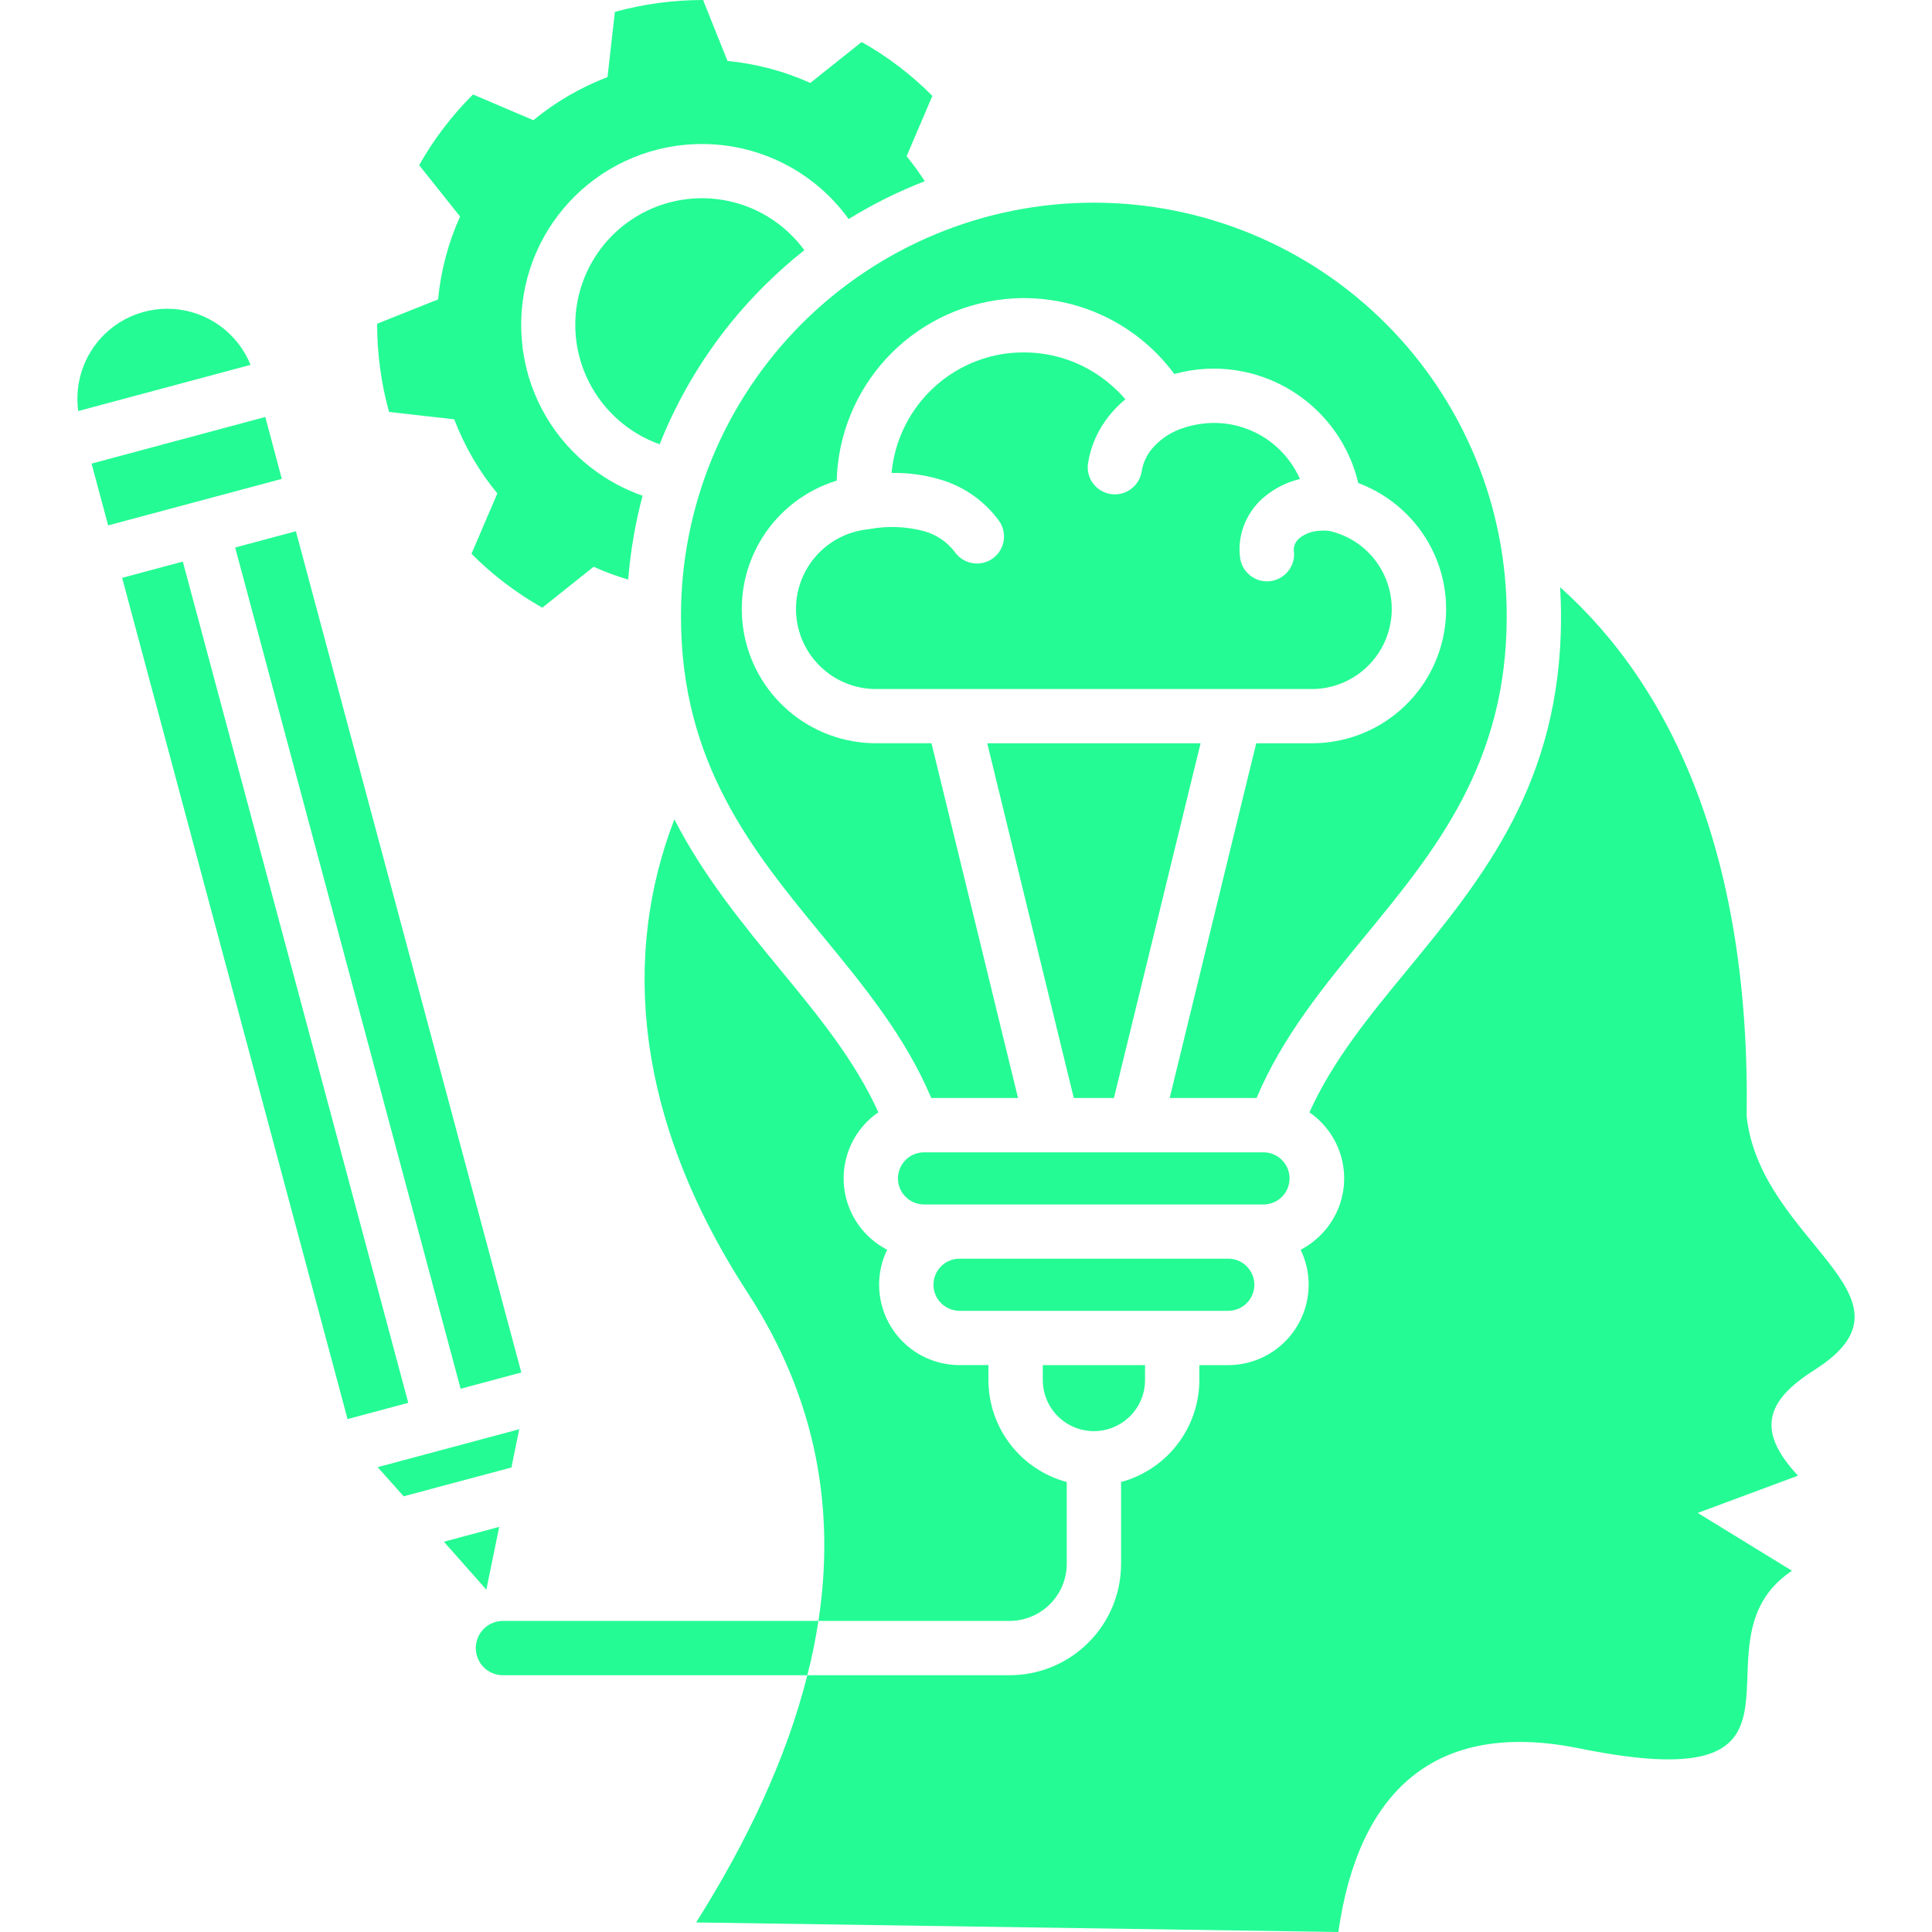 <svg width="512" height="512" viewBox="0 0 512 512" fill="none" xmlns="http://www.w3.org/2000/svg">
<path d="M243.327 34.213L247.086 25.413C241.531 19.809 235.224 15.003 228.348 11.133L220.887 17.078L214.738 21.978C207.789 18.855 200.377 16.886 192.794 16.15L189.88 8.893L186.325 0C182.379 0.003 178.437 0.266 174.525 0.787C170.62 1.315 166.755 2.103 162.956 3.147L161.877 12.647L161 20.429C153.878 23.15 147.245 27.008 141.358 31.852L134.158 28.793L125.358 25.033C119.761 30.594 114.955 36.9 111.078 43.772L117.023 51.232L121.923 57.381C118.782 64.334 116.813 71.758 116.095 79.354L108.838 82.24L99.95 85.795C99.938 89.742 100.201 93.685 100.737 97.595C101.251 101.502 102.039 105.369 103.097 109.165L112.597 110.243L120.378 111.118C123.087 118.245 126.946 124.881 131.8 130.761L128.711 137.961L124.952 146.761C130.523 152.359 136.839 157.164 143.72 161.041L151.18 155.096L157.329 150.196C160.292 151.547 163.351 152.677 166.48 153.577C167.077 146.074 168.354 138.641 170.297 131.37C165.508 129.697 161.014 127.277 156.98 124.201C147.013 116.637 140.419 105.459 138.62 93.077C138.526 92.696 138.477 92.305 138.474 91.912C136.945 79.498 140.333 66.978 147.914 57.029C155.494 47.08 166.665 40.49 179.04 38.669C179.424 38.59 179.814 38.541 180.206 38.523C188.723 37.475 197.364 38.735 205.227 42.169C213.091 45.604 219.887 51.088 224.906 58.048C231.307 54.095 238.057 50.74 245.073 48.024C243.596 45.73 241.99 43.521 240.264 41.408L243.327 34.213ZM198.156 342.625C167.761 295.881 164.992 252.634 178.719 217.139C186.441 232.205 196.729 244.739 206.812 257.006C216.812 269.158 226.57 281.048 232.777 294.774C231.71 295.493 230.715 296.313 229.805 297.222C225.814 301.214 223.571 306.627 223.571 312.272C223.571 317.917 225.814 323.33 229.805 327.322C231.366 328.874 233.153 330.181 235.105 331.198C233.697 334.084 232.969 337.254 232.977 340.465C232.975 346.11 235.215 351.525 239.204 355.519C243.194 359.513 248.606 361.76 254.251 361.765H261.945V365.757C261.956 371.912 263.995 377.892 267.747 382.772C271.499 387.651 276.754 391.158 282.7 392.75V414.461C282.68 418.464 281.08 422.297 278.247 425.125C275.414 427.954 271.578 429.548 267.575 429.561H216.897C221.295 400.56 216.72 371.156 198.156 342.625ZM288.439 435.3C291.182 432.568 293.359 429.32 294.844 425.745C296.33 422.169 297.094 418.335 297.094 414.463V392.75C303.031 391.145 308.276 387.635 312.025 382.76C315.773 377.885 317.818 371.914 317.844 365.764V361.772H325.508C331.154 361.761 336.565 359.513 340.557 355.521C344.549 351.529 346.797 346.118 346.808 340.472C346.816 337.261 346.088 334.091 344.681 331.205C346.625 330.188 348.404 328.881 349.955 327.329C351.94 325.357 353.515 323.013 354.59 320.43C355.665 317.847 356.219 315.077 356.219 312.279C356.219 309.481 355.665 306.711 354.59 304.128C353.515 301.545 351.94 299.201 349.955 297.229C349.049 296.327 348.064 295.507 347.012 294.781C353.19 281.055 362.953 269.165 372.978 257.013C392.878 232.766 413.689 207.471 413.689 163.466C413.689 160.843 413.602 158.22 413.456 155.627C443.651 182.605 463.9 227.863 462.885 295.91C466.615 329.366 511.406 343.616 480.924 363C468.771 370.723 464.724 378.533 476.494 391.064L449.916 400.943L474.891 416.268C446.157 435.444 489.4 477.7 418.5 463.333C380.178 455.552 359.953 474.873 354.678 512L184.488 509.465C197.718 488.453 208.326 466.393 213.95 443.953H267.573C275.4 443.948 282.906 440.836 288.439 435.3ZM152.753 90.574C151.872 83.996 152.96 77.304 155.879 71.344C158.799 65.383 163.419 60.422 169.156 57.085C174.894 53.749 181.491 52.187 188.115 52.598C194.739 53.008 201.094 55.373 206.375 59.392C208.957 61.358 211.244 63.684 213.165 66.299C209.379 69.293 205.769 72.504 202.353 75.916C190.417 87.832 181.045 102.063 174.813 117.735C169.002 115.66 163.873 112.03 159.983 107.241C156.093 102.452 153.592 96.686 152.753 90.574ZM239.976 317.155C238.688 315.863 237.965 314.113 237.965 312.289C237.965 310.464 238.688 308.714 239.976 307.422C241.265 306.126 243.014 305.393 244.842 305.382H334.921C336.738 305.404 338.474 306.141 339.751 307.434C341.029 308.727 341.745 310.471 341.745 312.289C341.745 314.106 341.029 315.85 339.751 317.143C338.474 318.436 336.738 319.173 334.921 319.195H244.842C243.014 319.184 241.265 318.45 239.976 317.155ZM299.455 375.323C297.56 377.209 295.15 378.492 292.527 379.011C289.904 379.53 287.187 379.262 284.716 378.24C282.246 377.218 280.133 375.489 278.643 373.269C277.154 371.049 276.354 368.437 276.345 365.764V361.772H303.445V365.764C303.442 367.542 303.088 369.301 302.403 370.941C301.719 372.582 300.717 374.071 299.455 375.323ZM254.255 347.376C252.427 347.365 250.678 346.631 249.388 345.336C248.101 344.043 247.379 342.293 247.379 340.469C247.379 338.645 248.101 336.895 249.388 335.602C250.678 334.307 252.427 333.574 254.255 333.562H325.508C327.34 333.562 329.097 334.29 330.392 335.585C331.687 336.88 332.415 338.637 332.415 340.469C332.415 342.301 331.687 344.058 330.392 345.353C329.097 346.648 327.34 347.376 325.508 347.376H254.255ZM122.066 368.038L62.324 145.1L78.411 140.787L138.153 363.724L122.066 368.038ZM333 290.985H309.977L332.91 196.972H347.656C354.368 196.98 360.946 195.087 366.627 191.512C372.307 187.936 376.86 182.825 379.756 176.77C382.653 170.715 383.776 163.964 382.994 157.297C382.213 150.63 379.559 144.321 375.341 139.1C371.288 134.1 365.977 130.269 359.954 128C357.914 119.381 353.028 111.7 346.085 106.2C339.142 100.699 330.548 97.7 321.69 97.685C318.878 97.689 316.074 97.99 313.326 98.585C312.598 98.76 311.898 98.935 311.199 99.11C306.593 92.871 300.585 87.801 293.661 84.308C286.736 80.816 279.088 78.998 271.333 79.002C269.571 79.002 267.81 79.099 266.058 79.293C254.103 80.59 243.023 86.177 234.873 95.019C226.723 103.86 222.054 115.357 221.732 127.378C213.586 129.874 206.606 135.211 202.061 142.418C197.517 149.626 195.71 158.225 196.969 166.651C198.229 175.078 202.471 182.773 208.923 188.337C215.376 193.9 223.612 196.964 232.132 196.969H246.853L269.788 290.982H246.795C239.917 274.692 229.047 261.461 217.886 247.882C199.586 225.646 180.467 202.391 180.467 163.457C180.423 149.061 183.221 134.797 188.701 121.484C194.18 108.171 202.232 96.07 212.397 85.875C222.561 75.68 234.637 67.591 247.934 62.072C261.23 56.552 275.485 53.711 289.882 53.711C304.278 53.711 318.533 56.552 331.829 62.072C345.126 67.591 357.202 75.68 367.366 85.875C377.531 96.07 385.583 108.171 391.062 121.484C396.542 134.797 399.34 149.061 399.296 163.457C399.296 202.391 380.179 225.646 361.907 247.882C350.745 261.464 339.875 274.7 333 290.985ZM135.53 388.9L106.97 396.535L100.093 388.813L137.6 378.762L135.53 388.9ZM108.194 371.765L92.108 376.078L32.366 153.14L48.453 148.826L108.194 371.765ZM74.681 126.912L28.665 139.239L24.265 122.861L70.309 110.504L74.681 126.912ZM23.711 93.719C25.943 89.858 29.214 86.701 33.151 84.608C37.089 82.515 41.535 81.57 45.984 81.88C50.433 82.19 54.705 83.743 58.315 86.362C61.924 88.981 64.725 92.561 66.4 96.694L20.734 108.934C20.013 103.674 21.06 98.323 23.711 93.722V93.719ZM133.286 429.557H216.895C216.155 434.403 215.173 439.209 213.951 443.957H133.286C132.341 443.957 131.404 443.771 130.531 443.409C129.657 443.047 128.863 442.517 128.195 441.848C127.526 441.18 126.996 440.386 126.634 439.512C126.272 438.639 126.086 437.703 126.086 436.757C126.086 435.811 126.272 434.875 126.634 434.002C126.996 433.128 127.526 432.334 128.195 431.666C128.863 430.997 129.657 430.467 130.531 430.105C131.404 429.743 132.341 429.557 133.286 429.557ZM128.886 421.28L117.637 408.574L132.296 404.64L128.886 421.28ZM284.563 290.985L261.628 196.972H318.164L295.2 290.985H284.563ZM342.906 145.1C343.08 144.089 343.632 143.183 344.451 142.565C345.811 141.499 347.45 140.851 349.171 140.7C350.207 140.583 351.254 140.583 352.29 140.7C357.377 141.85 361.862 144.833 364.889 149.08C367.916 153.327 369.272 158.54 368.699 163.724C368.125 168.907 365.663 173.698 361.781 177.181C357.9 180.664 352.871 182.595 347.656 182.606H232.136C226.708 182.599 221.489 180.512 217.553 176.774C213.617 173.036 211.263 167.932 210.976 162.512C210.688 157.091 212.489 151.767 216.008 147.634C219.526 143.501 224.495 140.873 229.892 140.292C230.137 140.267 230.38 140.228 230.621 140.175C235.357 139.326 240.221 139.525 244.872 140.758C248.14 141.661 251.019 143.617 253.061 146.324C254.162 147.874 255.834 148.922 257.709 149.239C259.583 149.556 261.507 149.116 263.057 148.014C264.606 146.913 265.655 145.241 265.972 143.367C266.289 141.492 265.848 139.569 264.747 138.019C260.873 132.705 255.334 128.838 249.01 127.032C244.876 125.82 240.581 125.25 236.274 125.342C237.021 117.257 240.539 109.679 246.232 103.89C251.925 98.102 259.444 94.458 267.515 93.577C268.784 93.455 270.058 93.397 271.333 93.402C277.568 93.388 283.694 95.037 289.08 98.18C292.532 100.201 295.625 102.781 298.231 105.815C296.669 107.104 295.244 108.55 293.976 110.129C291.003 113.791 289.053 118.175 288.323 122.835C288.063 124.711 288.553 126.613 289.687 128.13C290.822 129.646 292.508 130.654 294.381 130.934C296.254 131.214 298.162 130.744 299.69 129.626C301.218 128.508 302.244 126.832 302.544 124.962C302.889 122.804 303.793 120.774 305.167 119.075C306.872 117.026 309.012 115.384 311.432 114.267L311.578 114.179C314.776 112.816 318.214 112.102 321.69 112.079C327.845 112.068 333.786 114.342 338.36 118.461C340.977 120.83 343.071 123.718 344.509 126.942C341.074 127.758 337.874 129.353 335.154 131.604C331.631 134.5 329.314 138.604 328.654 143.116C328.439 144.633 328.429 146.172 328.624 147.691C328.84 149.585 329.8 151.315 331.292 152.501C332.784 153.687 334.686 154.231 336.58 154.015C338.474 153.799 340.204 152.839 341.39 151.347C342.576 149.855 343.12 147.953 342.904 146.059C342.847 145.742 342.847 145.417 342.906 145.1Z" fill="#24FB94"/>
</svg>
